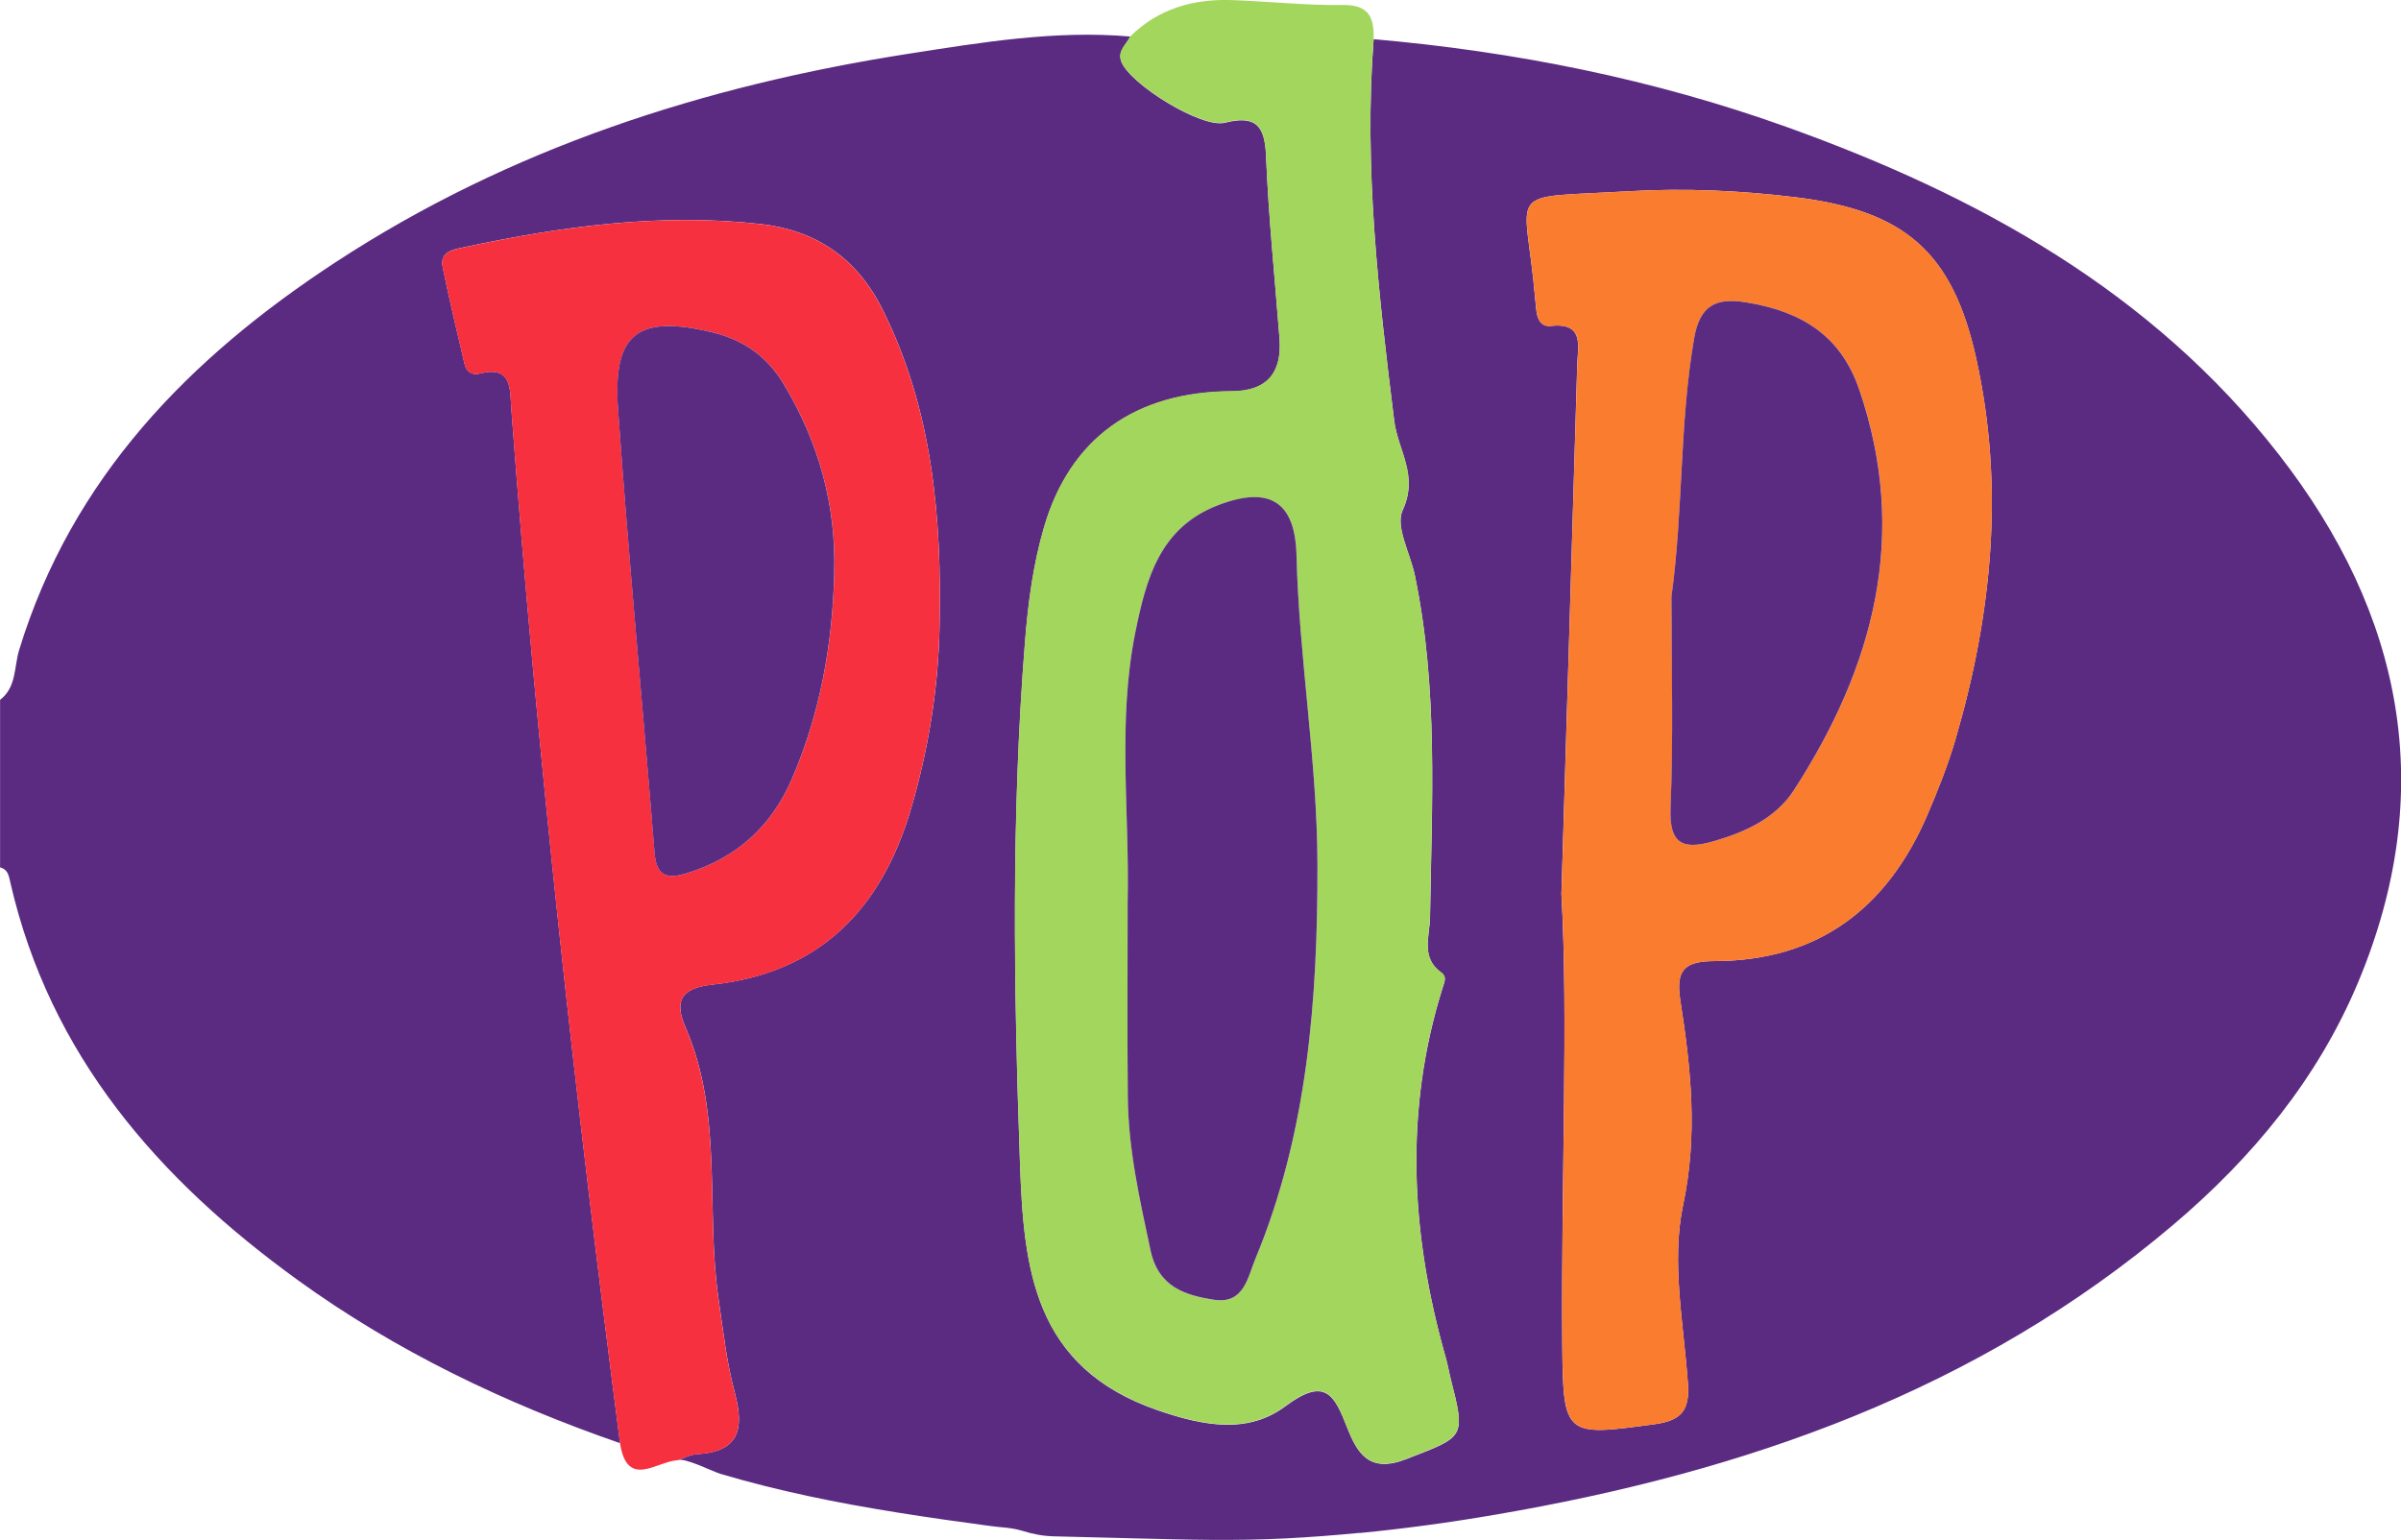 <?xml version="1.0" encoding="UTF-8"?><svg id="Layer_2" xmlns="http://www.w3.org/2000/svg" viewBox="0 0 298.92 191.77"><defs><style>.cls-1{fill:#fa7c2e;}.cls-2{fill:#5b2b82;}.cls-3{fill:#a3d65c;}.cls-4{fill:#f6303e;}</style></defs><g id="Layer_1-2"><path class="cls-2" d="M169.25,190.9c-3.06.3-6.12.53-9.16.69-6.2.32-12.41.16-18.62,0-3.43-.09-6.85-.18-10.28-.26-1.42-.04-2.59-.28-3.93-.69-1.42-.43-2.63-.4-4.14-.62-1.85-.27-3.71-.5-5.56-.77-3.83-.55-7.66-1.15-11.47-1.85s-7.33-1.45-10.95-2.36c-1.81-.46-3.62-.95-5.41-1.48-1.05-.31-4.4-2.04-5.36-1.72.79-.26,1.57-.69,2.37-.74,5.32-.29,5.94-3.15,4.74-7.65-1.02-3.82-1.46-7.81-2.03-11.74-1.62-11.19.62-22.85-4.07-33.67-1.51-3.47-.57-5,3.39-5.43,13.33-1.47,21-9.44,24.66-21.92,2.16-7.37,3.38-14.9,3.54-22.51.29-13.66-.82-27.1-7.11-39.67-3.21-6.42-8.34-9.85-15.17-10.61-12.5-1.4-24.83.3-37.05,2.92-1.23.26-2.9.54-2.53,2.4.81,4.06,1.8,8.08,2.73,12.11.22.96.93,1.43,1.84,1.2,4.12-1.08,3.8,1.96,3.98,4.33,3.21,43.09,7.99,86.02,13.54,128.87-14.3-4.96-27.86-11.43-40.14-20.32-17.35-12.56-30.83-27.97-35.77-49.49-.18-.79-.27-1.65-1.28-1.89v-20.87c2.06-1.58,1.73-4.1,2.37-6.2,6.55-21.43,21.18-36.37,39.35-48.27,21.73-14.23,45.92-22.02,71.41-26,9.12-1.42,18.27-2.95,27.58-2.14-.47,1.01-1.62,1.77-1.12,3.12,1.04,2.8,9.99,8.35,12.89,7.62,3.78-.94,4.97.27,5.13,4.08.31,7.6,1.09,15.19,1.68,22.78q.51,6.55-5.91,6.59c-12.08.06-20.18,5.87-23.41,16.95-1.35,4.62-1.98,9.39-2.36,14.18-1.73,21.66-1.4,43.35-.63,65.03.47,13.1,1.66,25.39,17.13,30.73,5.94,2.05,11.31,2.93,15.93-.51,4.94-3.68,6.07-1.4,7.66,2.65,1.26,3.21,2.74,5.75,7.36,3.95,7.32-2.86,7.44-2.54,5.5-10.17-.2-.8-.33-1.62-.56-2.42-4.38-15.38-5.24-30.78-.37-46.22.19-.62.52-1.27-.19-1.77-2.6-1.86-1.45-4.54-1.41-6.89.22-14.23,1.04-28.49-1.89-42.58-.57-2.75-2.46-6.09-1.52-8.12,2.02-4.37-.59-7.44-1.05-11.14-1.96-15.75-3.79-31.58-2.56-47.53,17.59,1.54,34.81,4.98,51.43,10.94,23.77,8.53,45.44,20.46,61.26,40.78,15.53,19.95,19.84,41.92,9.87,65.74-5.02,11.99-13.14,21.82-23,30.18-24.41,20.7-53.38,30.81-84.44,36.12-5.54.95-11.21,1.73-16.87,2.28ZM194.4,111.46c.86,15.39-.06,35.74.1,56.09.09,11.44.43,11.31,11.47,9.82,3.35-.45,4.41-1.72,4.17-5.06-.52-7.43-2.1-15.18-.6-22.24,1.86-8.79.97-17.06-.35-25.5-.6-3.84.58-4.87,4.32-4.88,12.91-.04,21.49-6.64,26.46-18.25,1.3-3.04,2.53-6.13,3.46-9.29,4.58-15.64,6.16-31.51,2.59-47.56-2.94-13.23-8.91-18.35-22.43-20.02-6.93-.85-13.91-1.16-20.86-.75-15.87.92-12.81-.79-11.61,13.34.04.49.1.99.15,1.48.11,1.09.58,2.08,1.77,1.95,4.25-.46,3.39,2.51,3.32,4.86-.59,20.35-1.21,40.7-1.97,66.01Z"/><path class="cls-3" d="M140.72,4.53c3.51-3.46,7.85-4.68,12.64-4.52,4.61.16,9.21.68,13.81.61,3.27-.05,3.92,1.59,3.84,4.22-1.22,15.95.61,31.78,2.56,47.53.46,3.7,3.08,6.77,1.05,11.14-.94,2.04.95,5.37,1.52,8.12,2.93,14.09,2.11,28.34,1.89,42.58-.04,2.35-1.19,5.03,1.41,6.89.71.51.39,1.15.19,1.77-4.87,15.45-4.01,30.85.37,46.22.23.79.35,1.62.56,2.42,1.95,7.63,1.82,7.31-5.5,10.17-4.62,1.8-6.1-.73-7.36-3.95-1.58-4.05-2.72-6.33-7.66-2.65-4.63,3.45-10,2.56-15.93.51-15.48-5.34-16.67-17.63-17.13-30.73-.77-21.69-1.11-43.37.63-65.03.38-4.8,1.01-9.56,2.36-14.18,3.24-11.08,11.34-16.89,23.41-16.95q6.43-.03,5.91-6.59c-.59-7.59-1.37-15.18-1.68-22.78-.16-3.81-1.35-5.02-5.13-4.08-2.9.72-11.86-4.82-12.89-7.62-.5-1.34.65-2.11,1.12-3.12ZM140.39,112.34c0,8.1-.06,16.21.02,24.31.07,6.48,1.48,12.77,2.83,19.08.97,4.53,4.25,5.59,7.93,6.15,3.7.56,4.18-2.83,5.1-5.05,6.54-15.73,7.78-32.45,7.75-49.12-.02-12.85-2.29-25.67-2.61-38.57-.17-6.71-3.41-8.65-9.72-6.23-7.33,2.8-8.99,9.2-10.33,15.78-2.27,11.15-.72,22.43-.97,33.66Z"/><path class="cls-1" d="M194.4,111.46c.76-25.31,1.38-45.66,1.97-66.01.07-2.34.93-5.31-3.32-4.86-1.2.13-1.66-.86-1.77-1.95-.05-.49-.11-.99-.15-1.48-1.21-14.13-4.26-12.42,11.61-13.34,6.95-.4,13.93-.1,20.86.75,13.52,1.67,19.5,6.79,22.43,20.02,3.56,16.05,1.99,31.92-2.59,47.56-.93,3.16-2.16,6.25-3.46,9.29-4.96,11.61-13.55,18.21-26.46,18.25-3.74.01-4.92,1.04-4.32,4.88,1.32,8.44,2.21,16.72.35,25.5-1.5,7.06.08,14.82.6,22.24.23,3.34-.82,4.61-4.17,5.06-11.04,1.49-11.38,1.61-11.47-9.82-.16-20.35.75-40.7-.1-56.09ZM208.1,74.26c0,8.76.27,17.53-.11,26.28-.2,4.75,1.65,5.31,5.49,4.19,3.93-1.15,7.63-2.87,9.86-6.31,9.98-15.41,14.34-31.78,8.14-49.91-2.34-6.85-7.34-9.75-14.05-10.85-3.79-.62-5.79.35-6.5,4.46-1.86,10.66-1.34,21.42-2.82,32.14Z"/><path class="cls-4" d="M84.37,181.85c-2.65.15-6.29,3.62-7.18-2.12-5.55-42.85-10.33-85.77-13.54-128.86-.18-2.37.14-5.41-3.98-4.33-.9.24-1.62-.23-1.84-1.2-.93-4.03-1.91-8.05-2.73-12.11-.37-1.86,1.3-2.13,2.53-2.4,12.22-2.62,24.54-4.32,37.05-2.92,6.83.76,11.96,4.19,15.17,10.61,6.29,12.57,7.41,26.01,7.11,39.67-.16,7.62-1.38,15.14-3.54,22.51-3.66,12.49-11.33,20.46-24.66,21.92-3.96.43-4.89,1.96-3.39,5.43,4.69,10.82,2.45,22.48,4.07,33.67.57,3.93,1.01,7.91,2.03,11.74,1.2,4.5.58,7.36-4.74,7.65-.8.04-1.58.48-2.37.74ZM103.86,71.45c.27-8.5-1.9-16.32-6.28-23.61-2.11-3.51-5.08-5.54-8.96-6.47-9.16-2.19-12.33.12-11.67,9.51,1.3,18.45,3.07,36.86,4.55,55.3.22,2.77,1.38,3.36,3.85,2.62,6.28-1.88,10.68-5.85,13.25-11.8,3.51-8.15,5.05-16.73,5.27-25.55Z"/><path class="cls-2" d="M140.39,112.34c.25-11.22-1.3-22.51.97-33.66,1.34-6.57,3-12.98,10.33-15.78,6.31-2.41,9.55-.48,9.72,6.23.32,12.91,2.59,25.73,2.61,38.57.03,16.67-1.21,33.39-7.75,49.12-.92,2.22-1.4,5.62-5.1,5.05-3.68-.56-6.96-1.62-7.93-6.15-1.35-6.32-2.77-12.6-2.83-19.08-.08-8.1-.02-16.21-.02-24.31Z"/><path class="cls-2" d="M208.1,74.26c1.48-10.71.97-21.48,2.82-32.14.72-4.11,2.71-5.08,6.5-4.46,6.71,1.1,11.71,4,14.05,10.85,6.2,18.13,1.84,34.5-8.14,49.91-2.22,3.43-5.93,5.16-9.86,6.31-3.84,1.12-5.69.55-5.49-4.19.37-8.74.11-17.52.11-26.28Z"/><path class="cls-2" d="M103.86,71.45c-.22,8.83-1.76,17.41-5.27,25.55-2.56,5.95-6.97,9.92-13.25,11.8-2.48.74-3.63.14-3.85-2.62-1.48-18.44-3.25-36.85-4.55-55.3-.66-9.39,2.51-11.7,11.67-9.51,3.88.93,6.86,2.96,8.96,6.47,4.38,7.29,6.55,15.11,6.28,23.61Z"/></g></svg>